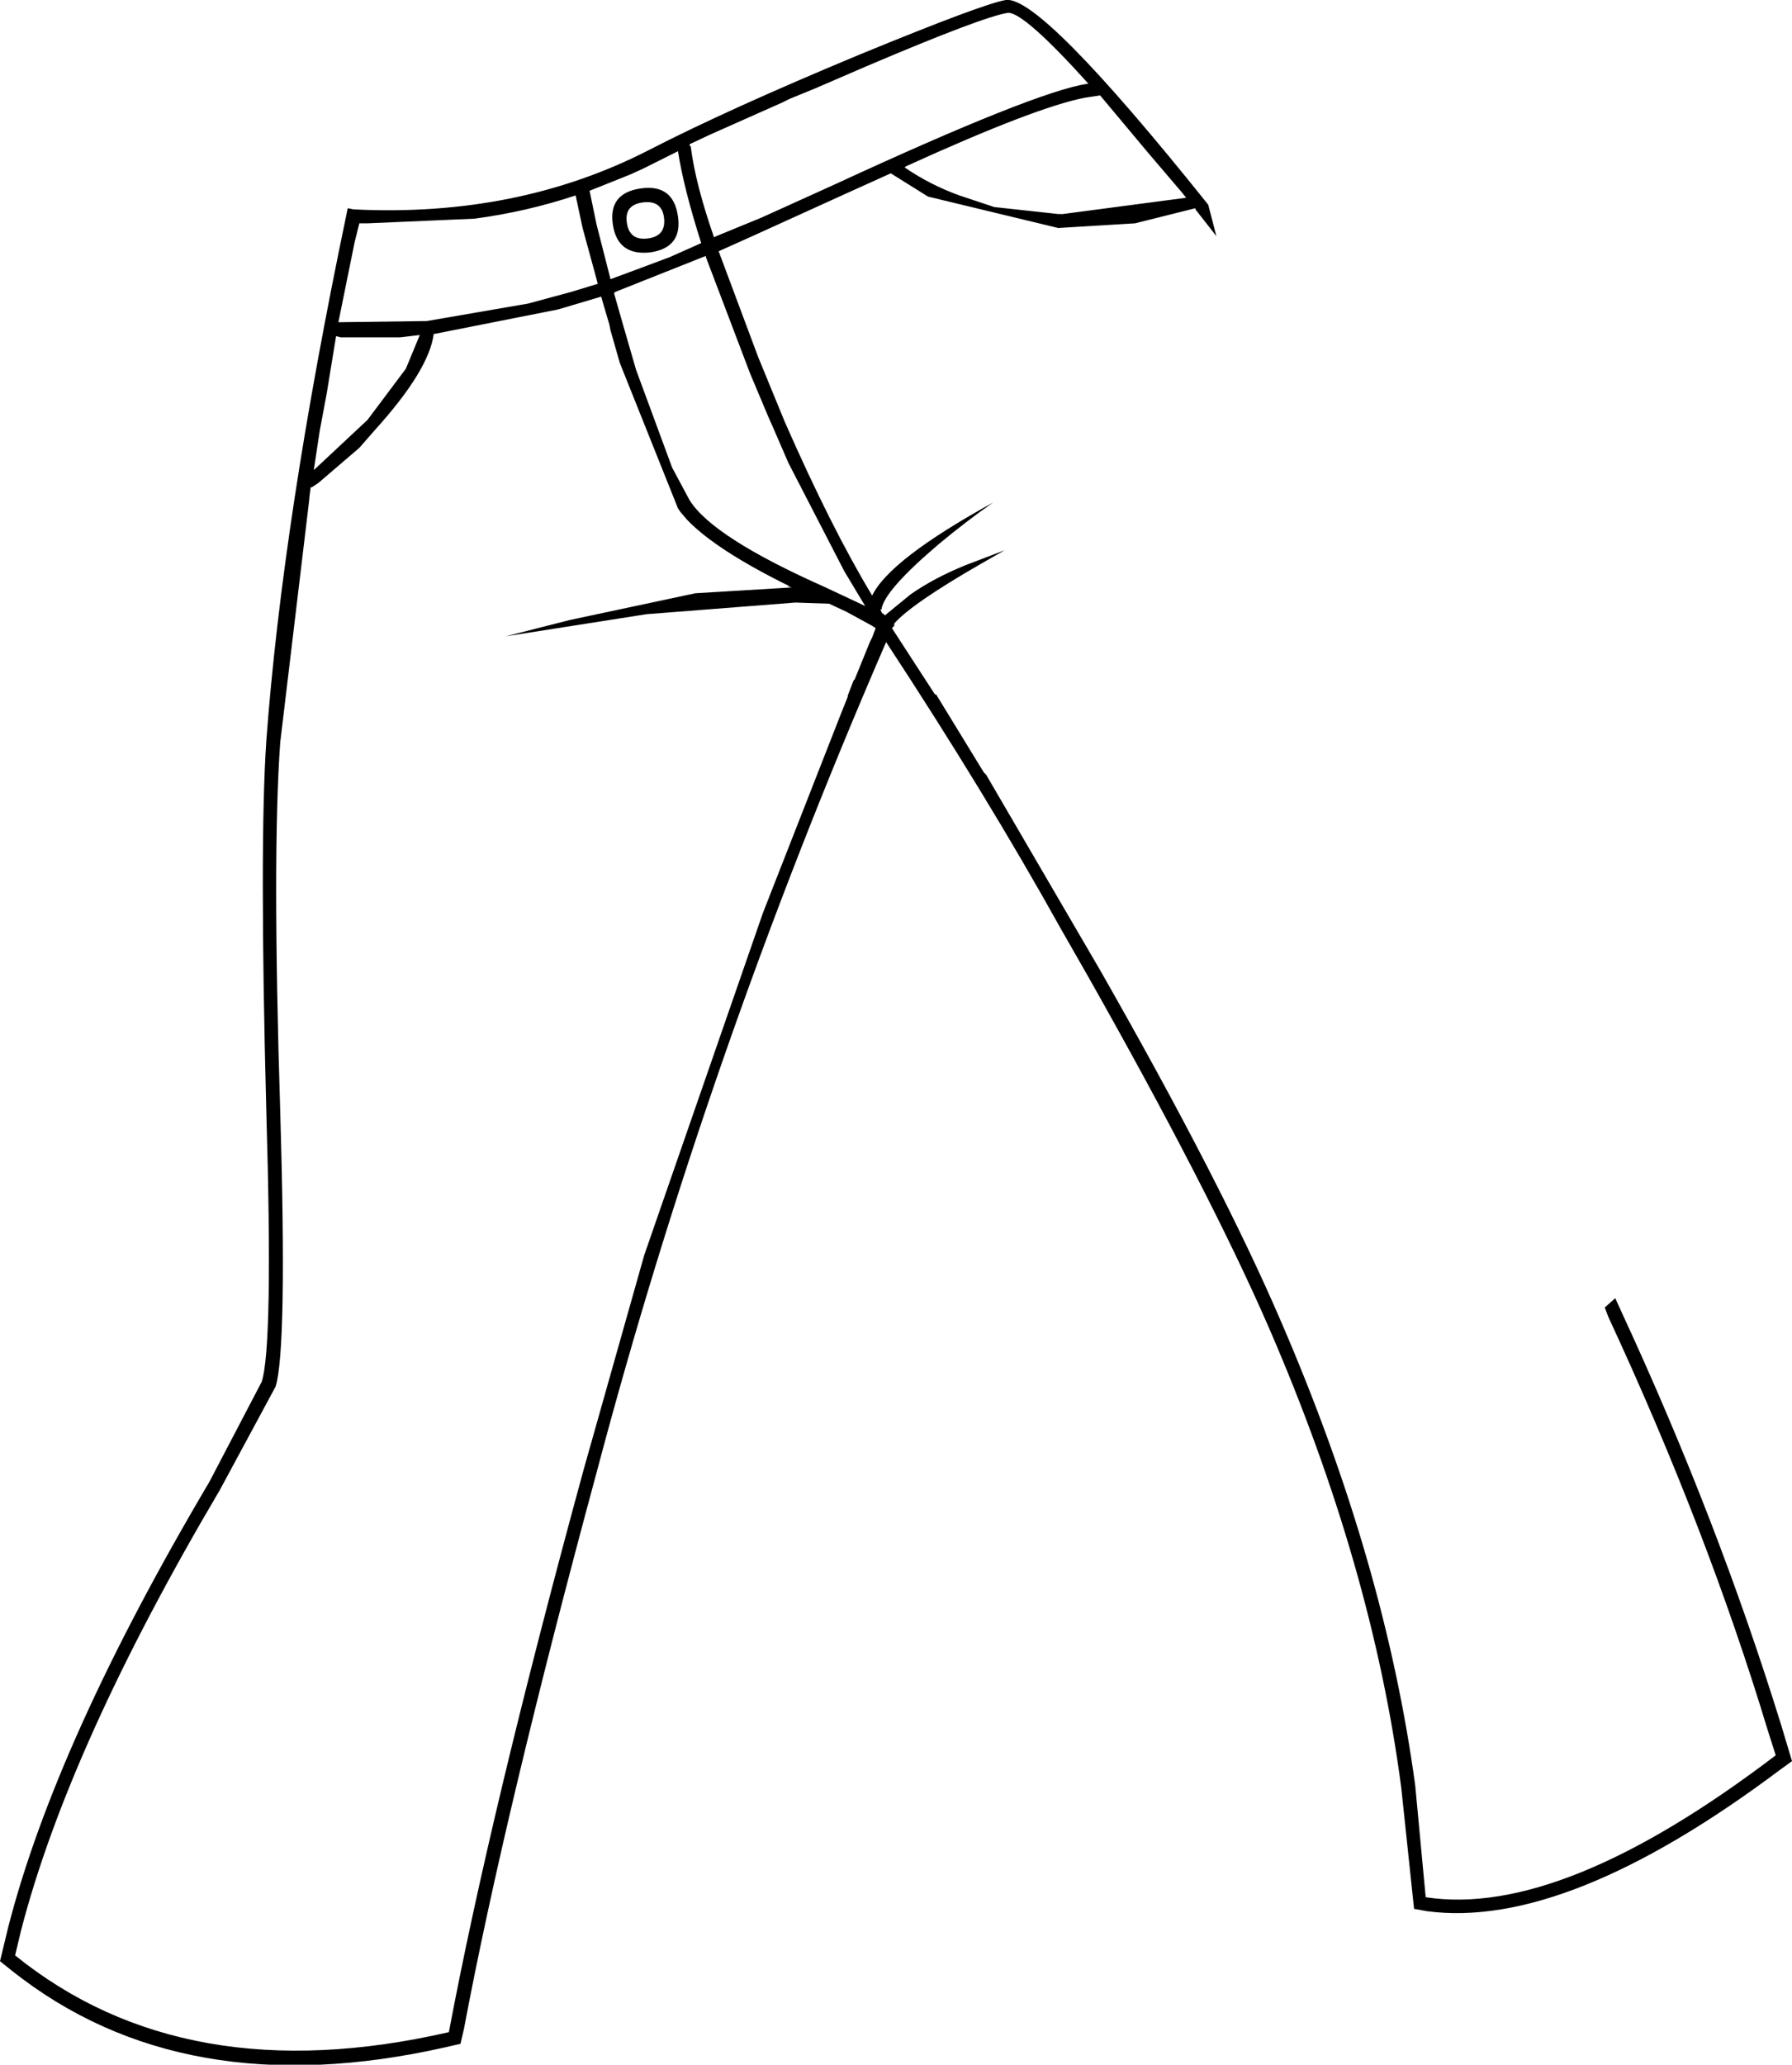 <?xml version="1.0" encoding="UTF-8" standalone="no"?>
<svg xmlns:xlink="http://www.w3.org/1999/xlink" height="88.75px" width="77.05px" xmlns="http://www.w3.org/2000/svg">
  <g transform="matrix(1.0, 0.0, 0.0, 1.0, -9.45, 0.05)">
    <path d="M45.75 24.5 L43.35 19.85 42.7 18.35 42.5 17.9 41.7 16.0 39.8 11.0 39.8 10.95 35.9 12.5 35.85 12.55 36.25 13.95 36.8 15.85 38.35 20.05 39.1 21.45 Q40.1 23.05 44.95 25.2 L46.65 26.0 45.75 24.5 M56.2 3.55 L56.25 3.55 Q53.5 0.5 52.8 0.5 51.75 0.65 46.7 2.8 L44.5 3.75 43.4 4.2 43.1 4.35 39.95 5.75 39.1 6.15 39.1 6.2 39.15 6.25 Q39.35 7.85 40.15 10.15 L40.25 10.1 42.2 9.3 45.4 7.85 Q53.95 3.9 56.2 3.55 M56.75 4.05 L56.1 4.15 Q54.0 4.55 48.4 7.1 L48.35 7.15 Q49.45 7.9 50.7 8.35 L52.2 8.85 54.95 9.15 55.15 9.15 60.45 8.45 60.25 8.2 58.8 6.5 56.75 4.05 M86.05 74.15 L86.5 75.65 85.95 76.05 Q76.8 82.9 70.8 82.1 L70.25 82.0 69.7 76.8 Q68.45 67.25 64.0 57.0 61.45 51.15 56.25 41.95 L55.05 39.85 Q51.85 34.1 47.55 27.55 39.85 45.3 35.1 63.25 31.15 77.85 29.4 87.15 L29.25 87.8 28.6 87.95 Q17.3 90.5 9.95 84.65 L9.45 84.25 9.8 82.8 Q11.85 74.8 18.45 63.65 L20.7 59.35 Q21.2 57.85 20.9 47.7 20.6 36.25 20.9 31.8 21.6 22.3 24.35 9.15 L24.4 8.9 24.65 8.95 Q31.7 9.3 37.35 6.4 40.75 4.65 46.4 2.3 51.75 0.1 52.7 -0.05 54.2 -0.25 61.4 8.75 L61.75 10.1 60.85 8.95 60.85 8.9 58.25 9.55 54.95 9.75 49.35 8.4 47.75 7.4 45.65 8.35 41.8 10.1 40.35 10.75 42.05 15.3 43.2 18.1 Q45.2 22.65 46.95 25.55 47.7 24.0 52.15 21.55 51.0 22.35 49.8 23.35 47.45 25.35 47.35 26.15 L47.3 26.15 47.4 26.35 47.4 26.3 47.5 26.4 48.6 25.5 Q49.6 24.8 50.95 24.25 L52.65 23.6 51.6 24.2 Q48.65 25.9 47.9 26.75 L47.9 26.8 47.9 26.85 47.85 26.9 47.8 26.95 49.65 29.8 49.7 29.8 51.75 33.15 51.85 33.25 56.75 41.65 Q62.0 50.85 64.55 56.8 69.0 67.1 70.3 76.7 L70.75 81.5 Q76.6 82.4 85.8 75.4 L85.45 74.3 Q82.85 65.7 78.6 56.55 L78.45 56.15 78.9 55.75 79.15 56.3 Q83.3 65.25 86.05 74.15 M46.95 26.85 L45.85 26.25 45.1 25.9 43.65 25.85 37.9 26.3 37.25 26.35 31.2 27.3 33.95 26.6 39.35 25.45 43.5 25.2 43.3 25.15 43.4 25.15 Q40.25 23.6 39.0 22.3 L38.7 21.95 38.6 21.8 36.1 15.55 35.7 14.15 35.65 13.9 35.4 13.05 35.3 12.7 33.45 13.25 28.15 14.3 28.1 14.3 Q27.9 15.85 25.6 18.4 L24.9 19.2 23.15 20.7 22.85 20.9 22.8 20.9 22.8 20.95 22.75 21.35 22.75 21.4 21.5 31.85 Q21.15 36.65 21.5 47.75 21.8 57.95 21.3 59.55 L18.9 64.0 Q12.4 75.0 10.35 82.95 L10.1 84.0 Q17.4 89.9 28.75 87.3 30.55 77.75 34.55 63.1 L37.15 53.9 42.25 39.2 45.6 30.65 45.9 29.9 45.9 29.85 46.15 29.2 46.2 29.15 46.85 27.55 46.95 27.35 47.1 26.95 46.95 26.85 M34.2 8.35 Q32.1 9.05 29.85 9.35 L25.25 9.55 24.9 9.55 24.85 9.75 24.7 10.35 24.0 13.8 24.05 13.8 27.8 13.75 32.15 13.0 34.0 12.5 35.15 12.15 35.1 11.95 34.5 9.75 34.2 8.35 M36.4 9.5 Q36.5 10.3 37.3 10.2 38.1 10.1 38.0 9.3 37.9 8.55 37.1 8.65 36.3 8.75 36.4 9.5 M37.4 10.8 Q36.0 10.95 35.8 9.6 35.6 8.25 37.0 8.05 38.4 7.85 38.6 9.25 38.8 10.6 37.4 10.8 M34.8 8.15 L35.1 9.6 35.7 11.95 37.05 11.45 38.25 11.0 39.6 10.4 Q38.85 8.05 38.6 6.45 L37.6 6.95 37.1 7.2 36.55 7.45 34.8 8.15 M26.65 14.45 L24.3 14.45 24.25 14.45 24.1 14.45 23.9 14.4 23.5 16.85 23.2 18.45 22.95 20.1 22.95 20.15 25.25 18.0 26.9 15.8 27.5 14.35 26.65 14.45" fill="#000000" fill-rule="evenodd" stroke="none"/>
  </g>
</svg>
